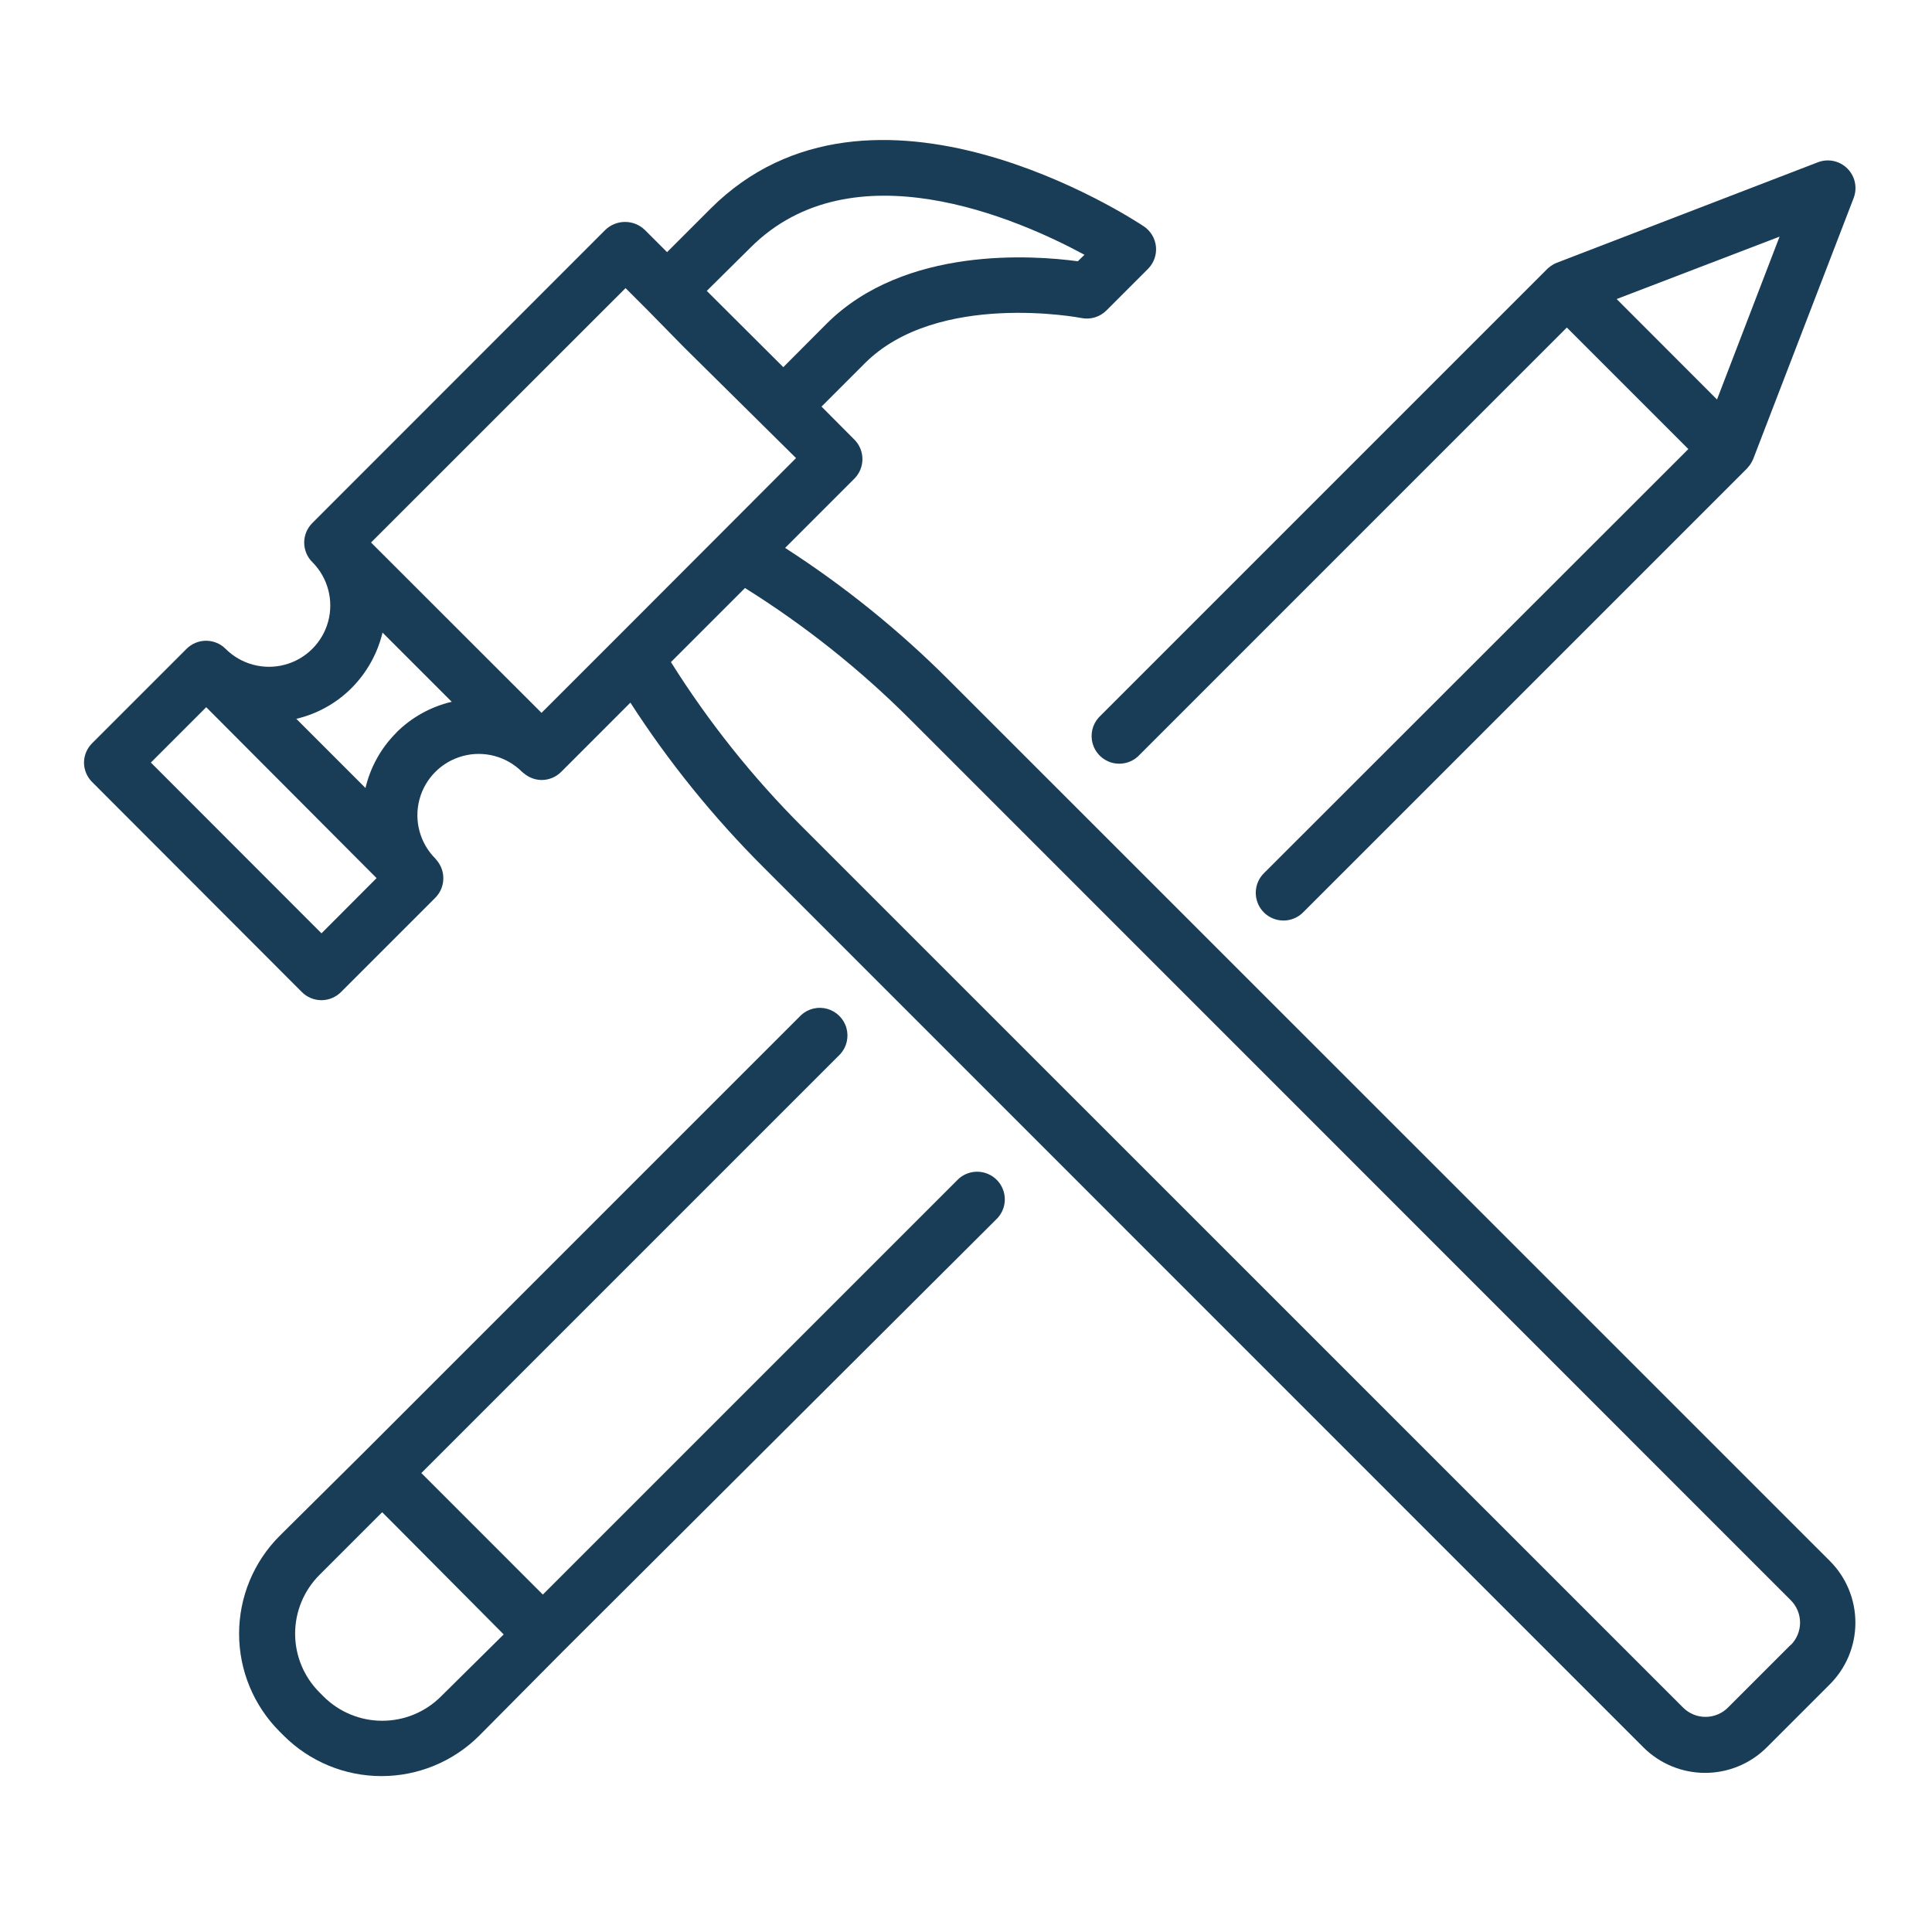 <?xml version="1.0" encoding="UTF-8"?> <svg xmlns="http://www.w3.org/2000/svg" width="69" height="69" viewBox="0 0 69 69" fill="none"><path d="M65.357 55.754L33.897 24.298C32.119 22.517 30.155 20.931 28.04 19.568L30.511 17.097C30.697 16.911 30.801 16.66 30.801 16.397C30.801 16.135 30.697 15.883 30.511 15.698L29.34 14.521L30.887 12.974C33.482 10.379 38.587 11.348 38.622 11.358C38.947 11.423 39.283 11.321 39.517 11.086L41 9.603C41.209 9.394 41.313 9.101 41.284 8.806C41.254 8.511 41.094 8.245 40.846 8.081C40.456 7.819 31.119 1.705 25.371 7.458L23.824 9.005L23.023 8.205C22.834 8.026 22.584 7.926 22.324 7.926C22.063 7.926 21.813 8.026 21.624 8.205L11.156 18.678C10.97 18.863 10.865 19.114 10.864 19.375C10.864 19.639 10.969 19.892 11.156 20.077C11.708 20.631 11.924 21.437 11.721 22.193C11.518 22.948 10.927 23.538 10.171 23.74C9.415 23.942 8.609 23.725 8.056 23.172C7.871 22.987 7.621 22.884 7.36 22.884C7.098 22.884 6.848 22.987 6.663 23.172L3.292 26.543C3.107 26.726 3.002 26.974 3 27.234C3.001 27.496 3.106 27.747 3.292 27.931L10.78 35.43C10.964 35.615 11.215 35.72 11.477 35.721C11.74 35.721 11.993 35.616 12.179 35.43L15.55 32.059C15.72 31.886 15.821 31.656 15.832 31.413C15.844 31.171 15.766 30.933 15.614 30.744C15.594 30.716 15.572 30.69 15.55 30.665C14.996 30.112 14.779 29.306 14.981 28.55C15.183 27.794 15.773 27.204 16.528 27.001C17.284 26.797 18.09 27.013 18.644 27.566L18.718 27.625C18.892 27.772 19.113 27.854 19.341 27.857C19.604 27.858 19.857 27.753 20.043 27.566L22.514 25.094C23.878 27.209 25.464 29.172 27.244 30.951L58.699 62.412C59.284 62.992 60.073 63.317 60.897 63.317C61.72 63.317 62.509 62.992 63.093 62.412L65.343 60.163C65.93 59.581 66.262 58.789 66.264 57.962C66.267 57.135 65.941 56.34 65.357 55.754L65.357 55.754ZM26.804 8.842C30.427 5.219 36.338 7.804 38.731 9.099L38.494 9.331C36.922 9.119 32.315 8.773 29.522 11.561L27.975 13.113L25.242 10.389L26.804 8.842ZM11.482 33.333L5.388 27.234L7.365 25.257L13.449 31.361L11.482 33.333ZM14.156 26.166C13.611 26.71 13.229 27.395 13.053 28.143L10.582 25.672C11.331 25.497 12.016 25.115 12.559 24.57C13.101 24.024 13.482 23.34 13.662 22.593L16.133 25.064C15.383 25.24 14.696 25.622 14.151 26.166H14.156ZM22.015 22.785L19.34 25.459L13.251 19.375L22.341 10.29L23.137 11.086L24.432 12.406L28.43 16.36L25.761 19.034L22.015 22.785ZM63.959 58.739L61.71 60.988C61.498 61.199 61.211 61.317 60.911 61.317C60.612 61.317 60.325 61.199 60.113 60.988L28.658 29.537C26.876 27.756 25.301 25.78 23.962 23.646L26.607 21.001C28.743 22.337 30.721 23.91 32.503 25.692L63.958 57.153C64.169 57.365 64.288 57.651 64.288 57.951C64.288 58.25 64.169 58.537 63.958 58.749L63.959 58.739Z" fill="#193D57"></path><path d="M34.166 42.17L19.387 56.949L15.048 52.609L30.009 37.648C30.239 37.395 30.322 37.041 30.229 36.713C30.136 36.384 29.879 36.127 29.551 36.032C29.223 35.938 28.869 36.02 28.616 36.249L12.952 51.912L9.987 54.853C9.06 55.78 8.539 57.037 8.539 58.347C8.539 59.658 9.06 60.915 9.987 61.842L10.13 61.985C11.057 62.912 12.314 63.432 13.624 63.432C14.935 63.432 16.192 62.912 17.119 61.985L20.06 59.02L35.56 43.569C35.761 43.387 35.879 43.132 35.886 42.861C35.893 42.591 35.789 42.329 35.598 42.137C35.407 41.946 35.146 41.841 34.875 41.847C34.605 41.853 34.349 41.97 34.166 42.17L34.166 42.17ZM15.75 60.587C15.193 61.144 14.439 61.456 13.651 61.456C12.864 61.456 12.11 61.144 11.553 60.587L11.41 60.443C10.853 59.887 10.54 59.132 10.54 58.345C10.54 57.558 10.853 56.803 11.41 56.247L13.649 54.008L14.074 54.433L17.989 58.372L15.75 60.587Z" fill="#193D57"></path><path d="M55.346 9.533C55.314 9.555 55.284 9.58 55.257 9.607L39.242 25.622C39.013 25.875 38.93 26.228 39.023 26.557C39.116 26.885 39.372 27.143 39.701 27.237C40.029 27.331 40.383 27.25 40.636 27.021L55.958 11.698L60.298 16.038L45.139 31.187C44.889 31.437 44.791 31.802 44.883 32.143C44.974 32.484 45.241 32.751 45.582 32.842C45.923 32.934 46.288 32.836 46.538 32.586L62.389 16.735C62.417 16.707 62.441 16.678 62.463 16.646C62.479 16.631 62.493 16.615 62.503 16.596C62.546 16.534 62.582 16.468 62.612 16.399L66.2 7.077C66.293 6.837 66.29 6.57 66.19 6.333C66.089 6.096 65.901 5.907 65.664 5.807C65.427 5.707 65.16 5.703 64.92 5.797L55.598 9.385C55.529 9.41 55.464 9.445 55.405 9.489C55.383 9.5 55.363 9.515 55.346 9.533L55.346 9.533ZM63.556 8.451L61.322 14.268L57.738 10.68L63.556 8.451Z" fill="#193D57"></path></svg> 